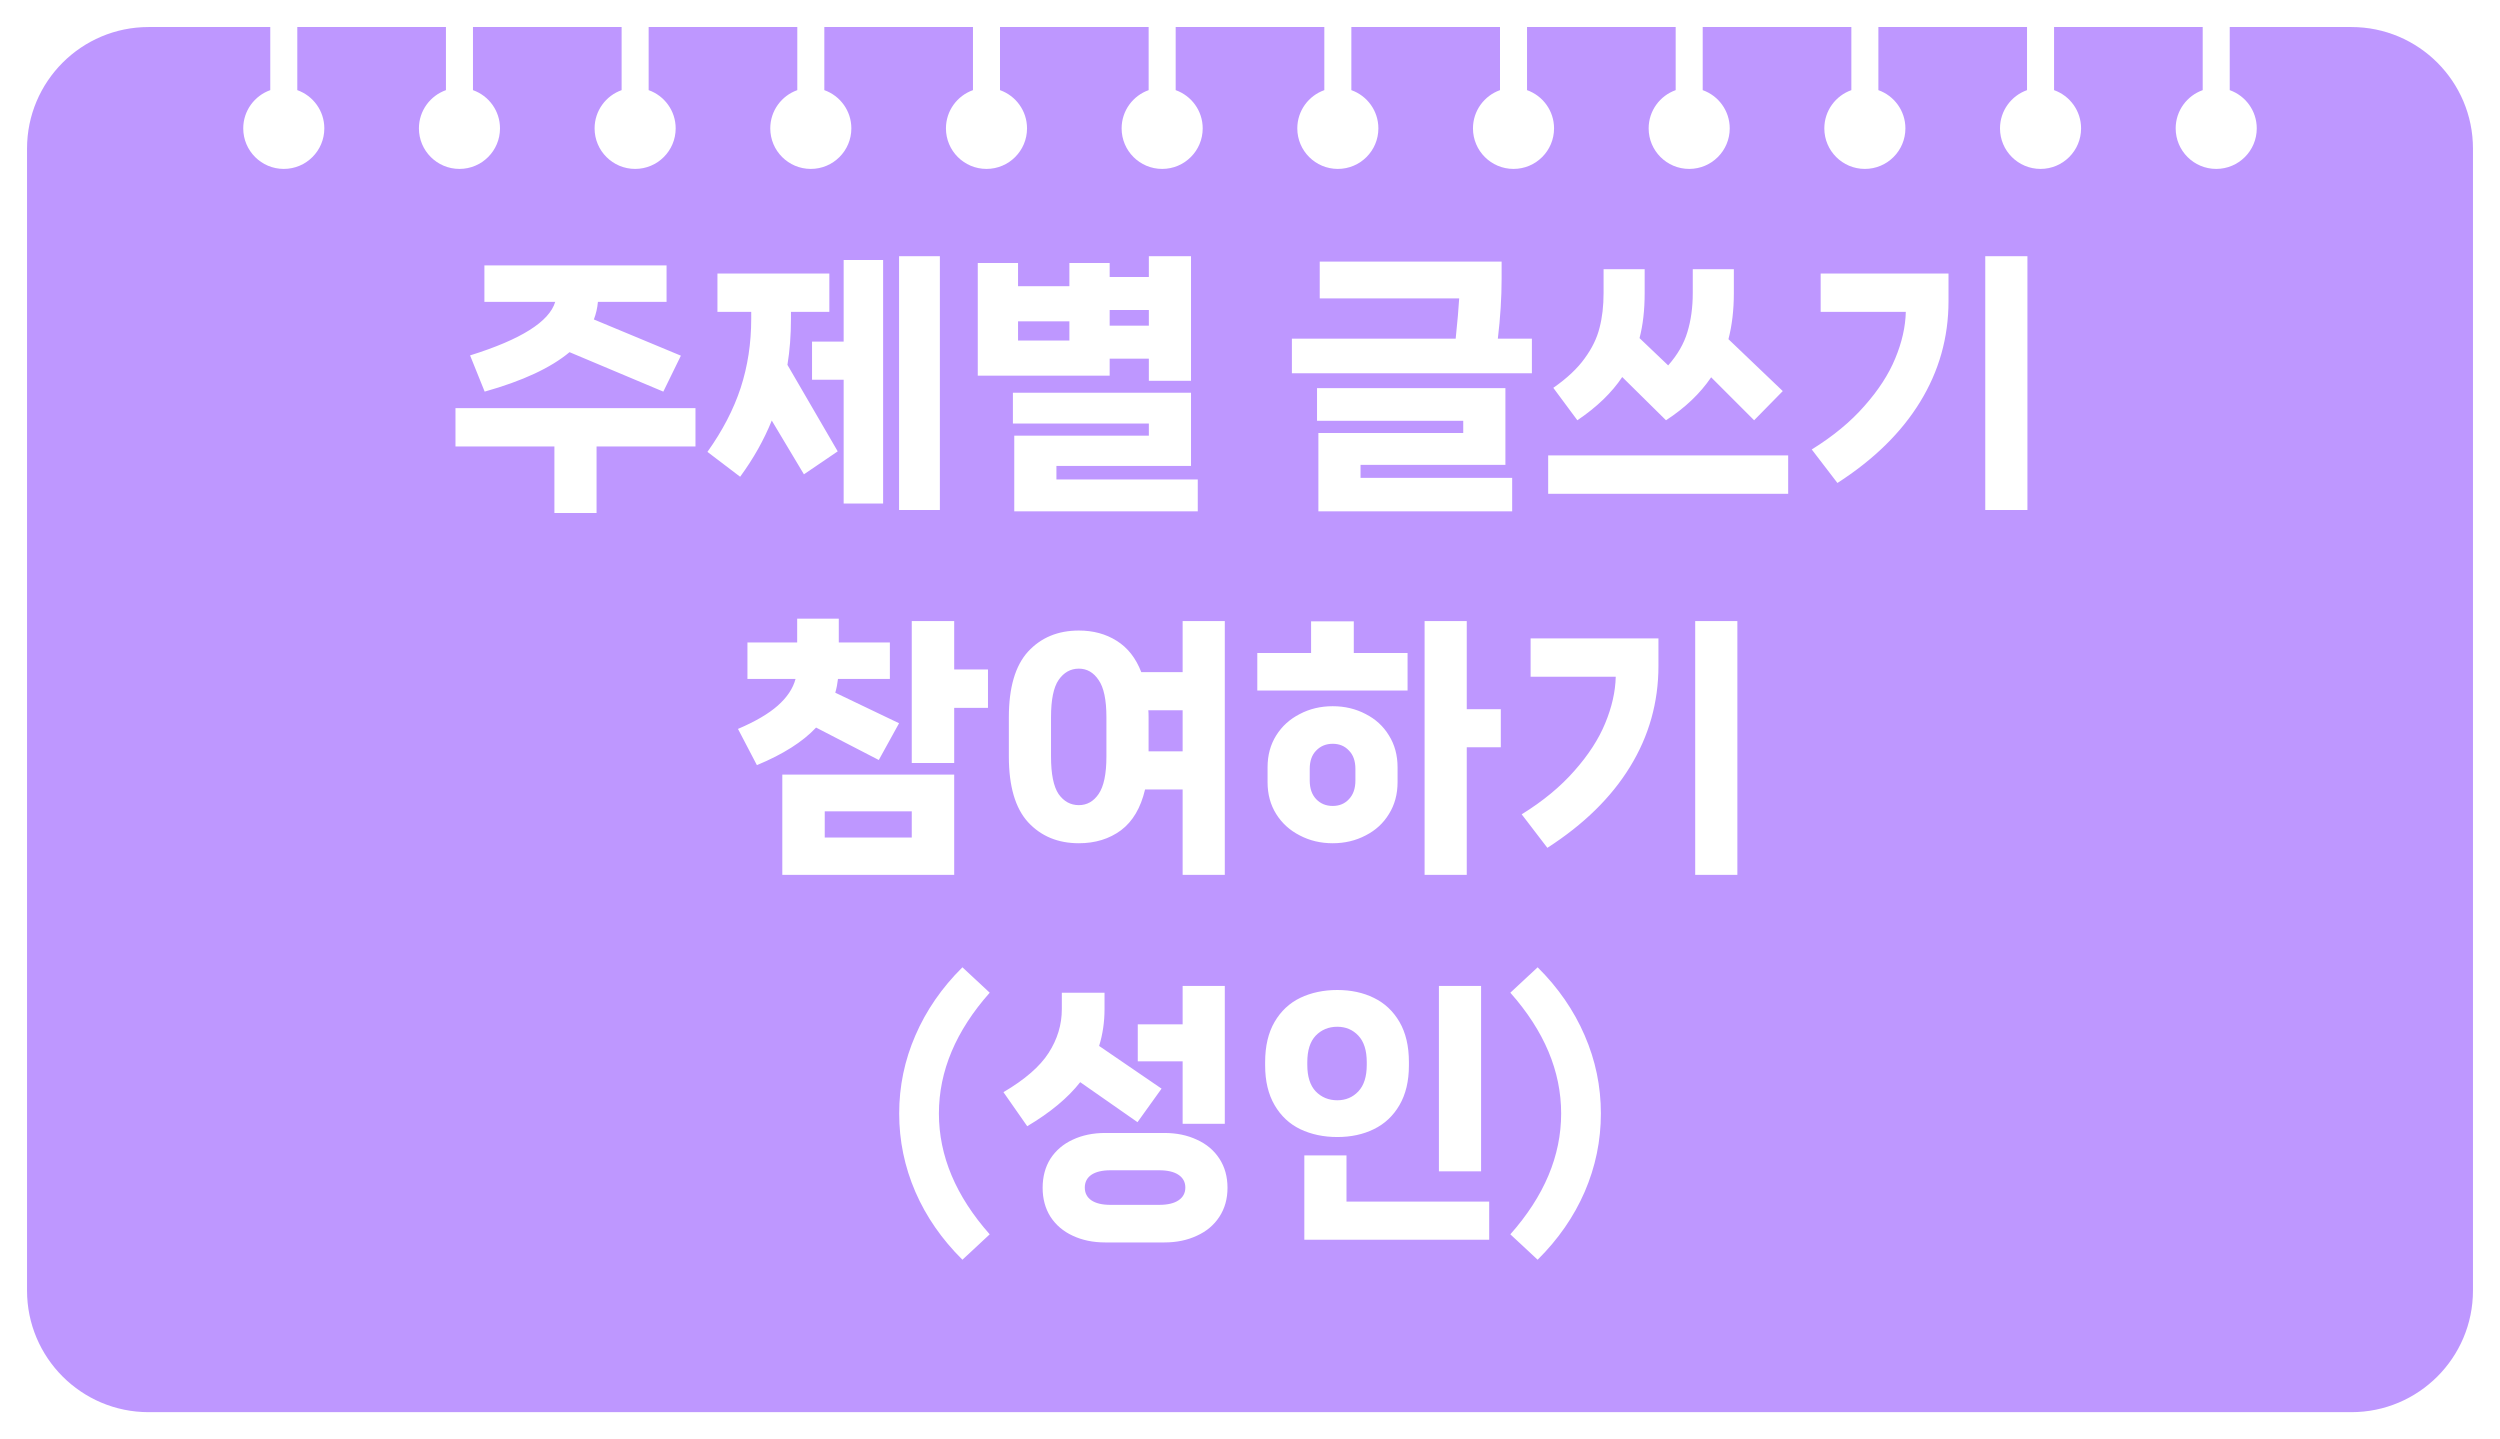 <svg width="370" height="213" viewBox="0 0 370 213" fill="none" xmlns="http://www.w3.org/2000/svg">
<g filter="url(#filter0_d_2029_195)">
<path fill-rule="evenodd" clip-rule="evenodd" d="M4 18C4 8.059 12.059 0 22 0H40V9.341C37.67 10.165 36 12.387 36 15C36 18.314 38.686 21 42 21C45.314 21 48 18.314 48 15C48 12.387 46.33 10.165 44 9.341V0H66V9.341C63.67 10.165 62 12.387 62 15C62 18.314 64.686 21 68 21C71.314 21 74 18.314 74 15C74 12.387 72.33 10.165 70 9.341V0H92V9.341C89.67 10.165 88 12.387 88 15C88 18.314 90.686 21 94 21C97.314 21 100 18.314 100 15C100 12.387 98.33 10.165 96 9.341V0H118V9.341C115.67 10.165 114 12.387 114 15C114 18.314 116.686 21 120 21C123.314 21 126 18.314 126 15C126 12.387 124.33 10.165 122 9.341V0H144V9.341C141.67 10.165 140 12.387 140 15C140 18.314 142.686 21 146 21C149.314 21 152 18.314 152 15C152 12.387 150.33 10.165 148 9.341V0H170V9.341C167.67 10.165 166 12.387 166 15C166 18.314 168.686 21 172 21C175.314 21 178 18.314 178 15C178 12.387 176.33 10.165 174 9.341V0H196V9.341C193.67 10.165 192 12.387 192 15C192 18.314 194.686 21 198 21C201.314 21 204 18.314 204 15C204 12.387 202.33 10.165 200 9.341V0H222V9.341C219.67 10.165 218 12.387 218 15C218 18.314 220.686 21 224 21C227.314 21 230 18.314 230 15C230 12.387 228.33 10.165 226 9.341V0H248V9.341C245.67 10.165 244 12.387 244 15C244 18.314 246.686 21 250 21C253.314 21 256 18.314 256 15C256 12.387 254.33 10.165 252 9.341V0H274V9.341C271.67 10.165 270 12.387 270 15C270 18.314 272.686 21 276 21C279.314 21 282 18.314 282 15C282 12.387 280.33 10.165 278 9.341V0H300V9.341C297.67 10.165 296 12.387 296 15C296 18.314 298.686 21 302 21C305.314 21 308 18.314 308 15C308 12.387 306.33 10.165 304 9.341V0H326V9.341C323.67 10.165 322 12.387 322 15C322 18.314 324.686 21 328 21C331.314 21 334 18.314 334 15C334 12.387 332.33 10.165 330 9.341V0H348C357.941 0 366 8.059 366 18V187C366 196.941 357.941 205 348 205H22C12.059 205 4 196.941 4 187V18Z" fill="#BE97FF"/>
</g>
<path d="M69.571 52.6C77.091 50.253 81.291 47.613 82.171 44.68H71.691V39.28H98.651V44.68H88.491C88.411 45.587 88.211 46.453 87.891 47.28L100.771 52.64L98.171 57.96L84.291 52.12C81.518 54.44 77.331 56.387 71.731 57.96L69.571 52.6ZM67.411 60.4H102.931V66.08H88.291V75.92H82.051V66.08H67.411V60.4ZM133.061 75.48V37.92H139.101V75.48H133.061ZM120.181 50.56H124.861V38.48H130.701V74.52H124.861V56.2H120.181V50.56ZM117.061 47.2C117.061 49.627 116.887 51.893 116.541 54L123.981 66.8L118.981 70.2L114.221 62.24C113.074 65.093 111.514 67.867 109.541 70.56L104.701 66.88C106.941 63.733 108.581 60.573 109.621 57.4C110.661 54.2 111.181 50.8 111.181 47.2V46.16H106.181V40.48H122.741V46.16H117.061V47.2ZM170.03 53.08H164.23V55.6H144.71V38.92H150.67V42.36H158.27V38.92H164.23V41H170.03V37.92H176.27V56.36H170.03V53.08ZM170.03 48.2V45.88H164.23V48.2H170.03ZM150.67 47.56V50.4H158.27V47.56H150.67ZM156.35 68.96V70.96H177.27V75.68H150.11V64.48H170.03V62.68H149.91V58.12H176.27V68.96H156.35ZM226.72 50.12V55.24H191.2V50.12H215.44C215.707 47.56 215.88 45.573 215.96 44.16H195.32V38.72H222.24V41.24C222.24 44.04 222.053 47 221.68 50.12H226.72ZM222.8 68.8H201.36V70.72H223.8V75.68H195.12V64.08H216.56V62.28H194.92V57.44H222.8V68.8ZM240.09 55.8C238.543 58.12 236.33 60.253 233.45 62.2L229.89 57.4C231.916 55.987 233.463 54.533 234.53 53.04C235.623 51.547 236.356 50.04 236.73 48.52C237.13 47 237.33 45.28 237.33 43.36V39.84H243.41V43.36C243.41 45.893 243.156 48.12 242.65 50.04L246.89 54.08C248.276 52.507 249.223 50.867 249.73 49.16C250.263 47.427 250.53 45.493 250.53 43.36V39.84H256.61V43.36C256.61 45.867 256.343 48.147 255.81 50.2L263.85 57.88L259.61 62.2L253.25 55.84C251.623 58.24 249.396 60.36 246.57 62.2L240.09 55.8ZM229.13 73.08V67.4H264.65V73.08H229.13ZM293.819 75.48V37.92H300.059V75.48H293.819ZM269.459 46.16V40.48H288.379V44.56C288.379 49.947 286.979 54.92 284.179 59.48C281.406 64.013 277.326 68.013 271.939 71.48L268.139 66.52C271.286 64.573 273.886 62.427 275.939 60.08C278.019 57.733 279.539 55.387 280.499 53.04C281.486 50.667 282.006 48.373 282.059 46.16H269.459ZM120.781 107.68C118.807 109.787 115.887 111.64 112.021 113.24L109.221 107.88C111.781 106.787 113.741 105.64 115.101 104.44C116.487 103.213 117.367 101.893 117.741 100.48H110.621V95.08H117.981V91.56H124.141V95.08H131.701V100.48H124.021C123.941 101.2 123.807 101.88 123.621 102.52L133.061 107.04L130.061 112.48L120.781 107.68ZM141.221 99.08H146.221V104.76H141.221V112.92H134.941V91.92H141.221V99.08ZM141.221 129.48H115.781V114.64H141.221V129.48ZM134.941 120.08H122.061V123.96H134.941V120.08ZM175.03 91.92H181.27V129.48H175.03V116.84H169.47C168.83 119.56 167.644 121.573 165.91 122.88C164.177 124.16 162.097 124.8 159.67 124.8C156.577 124.8 154.07 123.76 152.15 121.68C150.257 119.6 149.31 116.36 149.31 111.96V106.16C149.31 101.76 150.257 98.52 152.15 96.44C154.07 94.36 156.577 93.32 159.67 93.32C161.804 93.32 163.67 93.827 165.27 94.84C166.897 95.853 168.11 97.4 168.91 99.48H175.03V91.92ZM163.75 106.16C163.75 103.573 163.364 101.733 162.59 100.64C161.844 99.52 160.87 98.96 159.67 98.96C158.444 98.96 157.444 99.52 156.67 100.64C155.924 101.733 155.55 103.573 155.55 106.16V111.96C155.55 114.547 155.924 116.4 156.67 117.52C157.444 118.613 158.444 119.16 159.67 119.16C160.87 119.16 161.844 118.613 162.59 117.52C163.364 116.4 163.75 114.547 163.75 111.96V106.16ZM169.99 111.2H175.03V105.12H169.95C169.977 105.333 169.99 105.68 169.99 106.16V111.2ZM217.08 104.96H222.12V110.6H217.08V129.48H210.84V91.92H217.08V104.96ZM194.04 91.96H200.36V96.64H208.32V102.2H186.08V96.64H194.04V91.96ZM197.24 104.52C199.027 104.52 200.653 104.907 202.12 105.68C203.587 106.427 204.733 107.48 205.56 108.84C206.413 110.2 206.84 111.773 206.84 113.56V115.76C206.84 117.547 206.413 119.12 205.56 120.48C204.733 121.84 203.587 122.893 202.12 123.64C200.653 124.413 199.027 124.8 197.24 124.8C195.453 124.8 193.827 124.413 192.36 123.64C190.893 122.893 189.733 121.84 188.88 120.48C188.027 119.12 187.6 117.547 187.6 115.76V113.56C187.6 111.773 188.027 110.2 188.88 108.84C189.733 107.48 190.893 106.427 192.36 105.68C193.827 104.907 195.453 104.52 197.24 104.52ZM200.6 113.8C200.6 112.627 200.28 111.72 199.64 111.08C199.027 110.413 198.227 110.08 197.24 110.08C196.253 110.08 195.44 110.413 194.8 111.08C194.16 111.72 193.84 112.627 193.84 113.8V115.52C193.84 116.693 194.16 117.613 194.8 118.28C195.44 118.947 196.253 119.28 197.24 119.28C198.227 119.28 199.027 118.947 199.64 118.28C200.28 117.613 200.6 116.693 200.6 115.52V113.8ZM250.89 129.48V91.92H257.13V129.48H250.89ZM226.53 100.16V94.48H245.45V98.56C245.45 103.947 244.05 108.92 241.25 113.48C238.476 118.013 234.396 122.013 229.01 125.48L225.21 120.52C228.356 118.573 230.956 116.427 233.01 114.08C235.09 111.733 236.61 109.387 237.57 107.04C238.556 104.667 239.076 102.373 239.13 100.16H226.53ZM133.078 164.8C133.078 160.773 133.878 156.92 135.478 153.24C137.078 149.533 139.398 146.173 142.438 143.16L146.478 146.92C141.465 152.573 138.958 158.533 138.958 164.8C138.958 171.067 141.465 177.027 146.478 182.68L142.438 186.44C139.398 183.427 137.078 180.08 135.478 176.4C133.878 172.693 133.078 168.827 133.078 164.8ZM181.27 166.32H175.03V157.08H168.39V151.6H175.03V145.92H181.27V166.32ZM159.87 160.16C158.057 162.48 155.444 164.653 152.03 166.68L148.51 161.64C151.684 159.773 153.91 157.84 155.19 155.84C156.497 153.813 157.15 151.653 157.15 149.36V146.92H163.47V149.36C163.47 151.253 163.204 153.067 162.67 154.8L171.91 161.12L168.35 166.08L159.87 160.16ZM172.35 167.68C174.137 167.68 175.737 168.013 177.15 168.68C178.564 169.32 179.67 170.253 180.47 171.48C181.27 172.707 181.67 174.147 181.67 175.8C181.67 177.427 181.27 178.853 180.47 180.08C179.67 181.307 178.564 182.24 177.15 182.88C175.737 183.547 174.137 183.88 172.35 183.88H163.55C161.764 183.88 160.164 183.547 158.75 182.88C157.364 182.24 156.27 181.307 155.47 180.08C154.697 178.853 154.31 177.427 154.31 175.8C154.31 174.147 154.697 172.707 155.47 171.48C156.27 170.253 157.364 169.32 158.75 168.68C160.164 168.013 161.764 167.68 163.55 167.68H172.35ZM171.55 178.32C172.804 178.32 173.764 178.093 174.43 177.64C175.097 177.187 175.43 176.56 175.43 175.76C175.43 174.96 175.097 174.333 174.43 173.88C173.764 173.427 172.804 173.2 171.55 173.2H164.35C163.124 173.2 162.177 173.427 161.51 173.88C160.87 174.333 160.55 174.96 160.55 175.76C160.55 176.56 160.87 177.187 161.51 177.64C162.177 178.093 163.124 178.32 164.35 178.32H171.55ZM219.2 173.36H212.96V145.92H219.2V173.36ZM197.92 168.28C195.893 168.28 194.067 167.893 192.44 167.12C190.84 166.347 189.573 165.16 188.64 163.56C187.707 161.96 187.24 160 187.24 157.68V157.2C187.24 154.827 187.707 152.84 188.64 151.24C189.573 149.64 190.84 148.453 192.44 147.68C194.067 146.907 195.893 146.52 197.92 146.52C199.947 146.52 201.747 146.907 203.32 147.68C204.92 148.453 206.187 149.64 207.12 151.24C208.053 152.84 208.52 154.827 208.52 157.2V157.68C208.52 160 208.053 161.96 207.12 163.56C206.187 165.16 204.92 166.347 203.32 167.12C201.747 167.893 199.947 168.28 197.92 168.28ZM197.92 162.84C199.173 162.84 200.213 162.4 201.04 161.52C201.867 160.64 202.28 159.333 202.28 157.6V157.2C202.28 155.467 201.867 154.16 201.04 153.28C200.213 152.4 199.173 151.96 197.92 151.96C196.64 151.96 195.573 152.4 194.72 153.28C193.893 154.16 193.48 155.467 193.48 157.2V157.6C193.48 159.333 193.893 160.64 194.72 161.52C195.573 162.4 196.64 162.84 197.92 162.84ZM220.4 183.48H193.04V171H199.28V177.84H220.4V183.48ZM236.93 164.8C236.93 168.827 236.13 172.693 234.53 176.4C232.93 180.08 230.61 183.427 227.57 186.44L223.53 182.68C228.543 177.027 231.05 171.067 231.05 164.8C231.05 158.533 228.543 152.573 223.53 146.92L227.57 143.16C230.61 146.173 232.93 149.533 234.53 153.24C236.13 156.92 236.93 160.773 236.93 164.8Z" fill="white"/>
<defs>
<filter id="filter0_d_2029_195" x="0" y="0" width="370" height="213" filterUnits="userSpaceOnUse" color-interpolation-filters="sRGB">
<feFlood flood-opacity="0" result="BackgroundImageFix"/>
<feColorMatrix in="SourceAlpha" type="matrix" values="0 0 0 0 0 0 0 0 0 0 0 0 0 0 0 0 0 0 127 0" result="hardAlpha"/>
<feOffset dy="4"/>
<feGaussianBlur stdDeviation="2"/>
<feComposite in2="hardAlpha" operator="out"/>
<feColorMatrix type="matrix" values="0 0 0 0 0 0 0 0 0 0 0 0 0 0 0 0 0 0 0.25 0"/>
<feBlend mode="normal" in2="BackgroundImageFix" result="effect1_dropShadow_2029_195"/>
<feBlend mode="normal" in="SourceGraphic" in2="effect1_dropShadow_2029_195" result="shape"/>
</filter>
</defs>
</svg>
